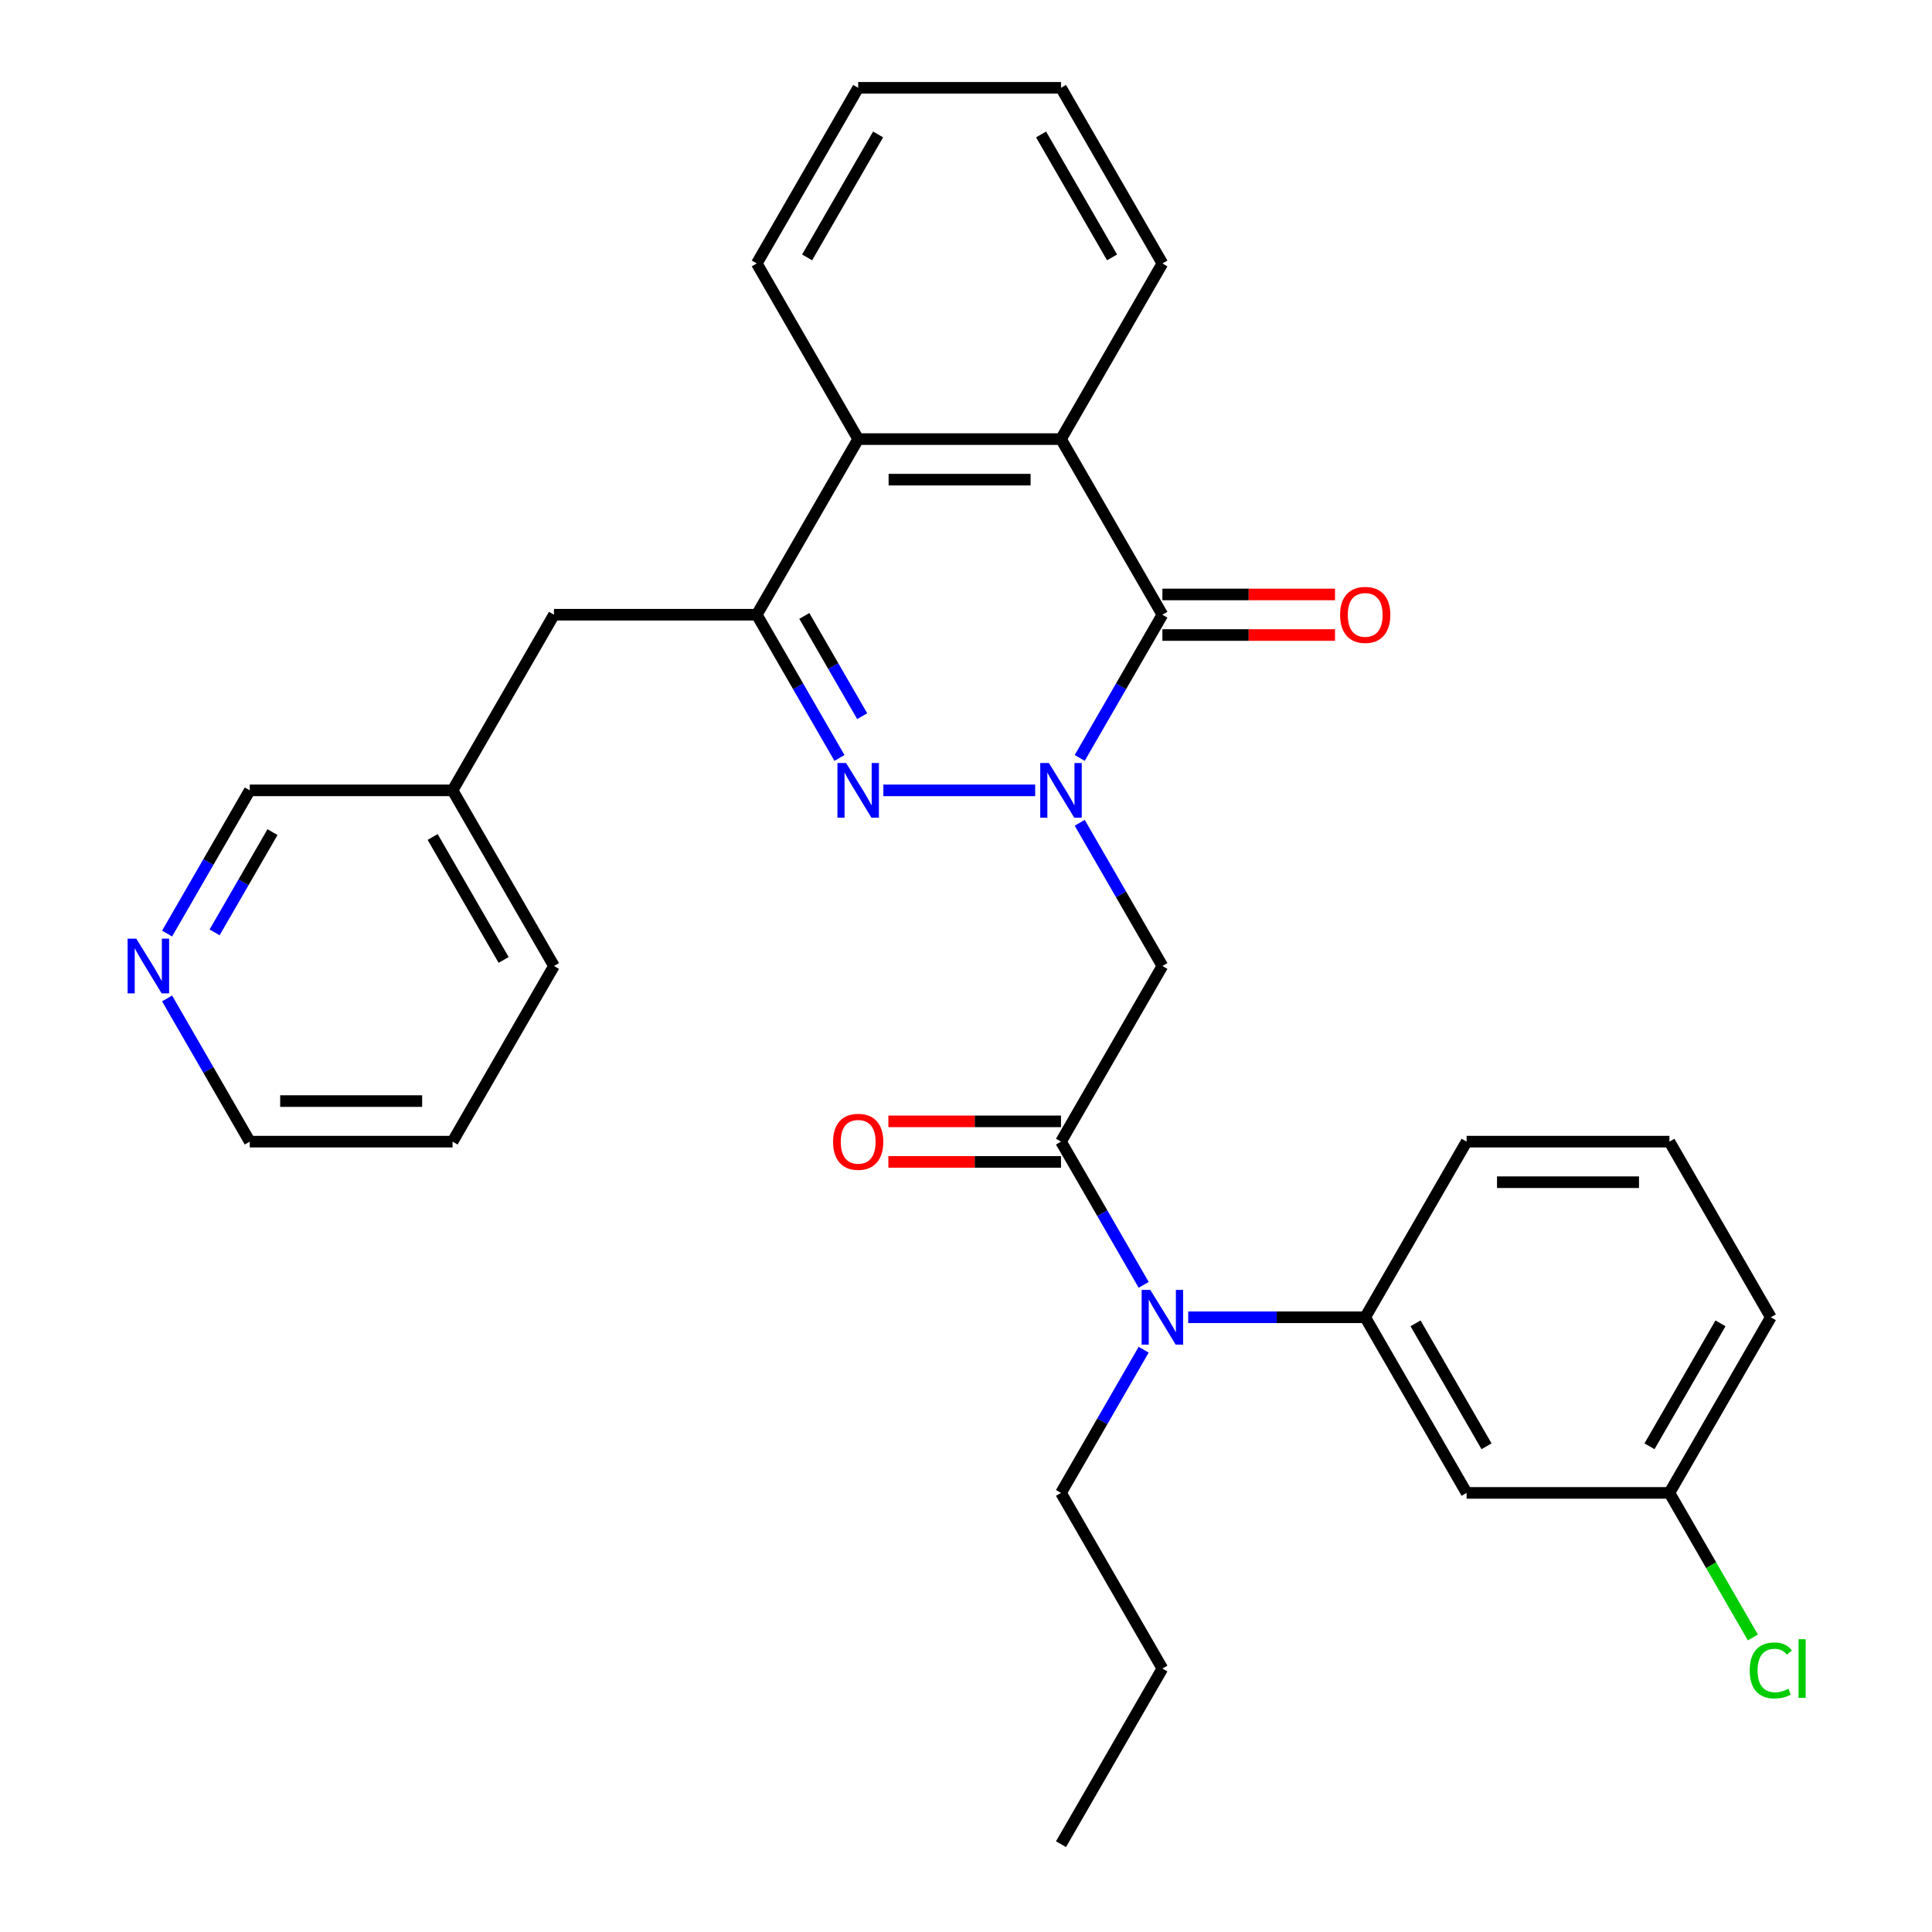 <?xml version='1.0' encoding='iso-8859-1'?>
<svg version='1.1' baseProfile='full'
              xmlns='http://www.w3.org/2000/svg'
                      xmlns:rdkit='http://www.rdkit.org/xml'
                      xmlns:xlink='http://www.w3.org/1999/xlink'
                  xml:space='preserve'
width='1000px' height='1000px' viewBox='0 0 1000 1000'>
<!-- END OF HEADER -->
<rect style='opacity:1.0;fill:#FFFFFF;stroke:none' width='1000' height='1000' x='0' y='0'> </rect>
<path class='bond-0' d='M 535.804,409.091 L 457.226,409.091' style='fill:none;fill-rule:evenodd;stroke:#0000FF;stroke-width:6px;stroke-linecap:butt;stroke-linejoin:miter;stroke-opacity:1' />
<path class='bond-1' d='M 558.859,392.307 L 580.257,355.244' style='fill:none;fill-rule:evenodd;stroke:#0000FF;stroke-width:6px;stroke-linecap:butt;stroke-linejoin:miter;stroke-opacity:1' />
<path class='bond-1' d='M 580.257,355.244 L 601.655,318.182' style='fill:none;fill-rule:evenodd;stroke:#000000;stroke-width:6px;stroke-linecap:butt;stroke-linejoin:miter;stroke-opacity:1' />
<path class='bond-3' d='M 558.859,425.875 L 580.257,462.938' style='fill:none;fill-rule:evenodd;stroke:#0000FF;stroke-width:6px;stroke-linecap:butt;stroke-linejoin:miter;stroke-opacity:1' />
<path class='bond-3' d='M 580.257,462.938 L 601.655,500' style='fill:none;fill-rule:evenodd;stroke:#000000;stroke-width:6px;stroke-linecap:butt;stroke-linejoin:miter;stroke-opacity:1' />
<path class='bond-2' d='M 434.505,392.307 L 413.107,355.244' style='fill:none;fill-rule:evenodd;stroke:#0000FF;stroke-width:6px;stroke-linecap:butt;stroke-linejoin:miter;stroke-opacity:1' />
<path class='bond-2' d='M 413.107,355.244 L 391.709,318.182' style='fill:none;fill-rule:evenodd;stroke:#000000;stroke-width:6px;stroke-linecap:butt;stroke-linejoin:miter;stroke-opacity:1' />
<path class='bond-2' d='M 446.267,370.691 L 431.289,344.747' style='fill:none;fill-rule:evenodd;stroke:#0000FF;stroke-width:6px;stroke-linecap:butt;stroke-linejoin:miter;stroke-opacity:1' />
<path class='bond-2' d='M 431.289,344.747 L 416.31,318.803' style='fill:none;fill-rule:evenodd;stroke:#000000;stroke-width:6px;stroke-linecap:butt;stroke-linejoin:miter;stroke-opacity:1' />
<path class='bond-5' d='M 601.655,318.182 L 549.168,227.273' style='fill:none;fill-rule:evenodd;stroke:#000000;stroke-width:6px;stroke-linecap:butt;stroke-linejoin:miter;stroke-opacity:1' />
<path class='bond-11' d='M 601.655,328.679 L 646.329,328.679' style='fill:none;fill-rule:evenodd;stroke:#000000;stroke-width:6px;stroke-linecap:butt;stroke-linejoin:miter;stroke-opacity:1' />
<path class='bond-11' d='M 646.329,328.679 L 691.003,328.679' style='fill:none;fill-rule:evenodd;stroke:#FF0000;stroke-width:6px;stroke-linecap:butt;stroke-linejoin:miter;stroke-opacity:1' />
<path class='bond-11' d='M 601.655,307.685 L 646.329,307.685' style='fill:none;fill-rule:evenodd;stroke:#000000;stroke-width:6px;stroke-linecap:butt;stroke-linejoin:miter;stroke-opacity:1' />
<path class='bond-11' d='M 646.329,307.685 L 691.003,307.685' style='fill:none;fill-rule:evenodd;stroke:#FF0000;stroke-width:6px;stroke-linecap:butt;stroke-linejoin:miter;stroke-opacity:1' />
<path class='bond-10' d='M 391.709,318.182 L 286.736,318.182' style='fill:none;fill-rule:evenodd;stroke:#000000;stroke-width:6px;stroke-linecap:butt;stroke-linejoin:miter;stroke-opacity:1' />
<path class='bond-31' d='M 391.709,318.182 L 444.195,227.273' style='fill:none;fill-rule:evenodd;stroke:#000000;stroke-width:6px;stroke-linecap:butt;stroke-linejoin:miter;stroke-opacity:1' />
<path class='bond-4' d='M 601.655,500 L 549.168,590.909' style='fill:none;fill-rule:evenodd;stroke:#000000;stroke-width:6px;stroke-linecap:butt;stroke-linejoin:miter;stroke-opacity:1' />
<path class='bond-7' d='M 549.168,590.909 L 570.566,627.971' style='fill:none;fill-rule:evenodd;stroke:#000000;stroke-width:6px;stroke-linecap:butt;stroke-linejoin:miter;stroke-opacity:1' />
<path class='bond-7' d='M 570.566,627.971 L 591.964,665.034' style='fill:none;fill-rule:evenodd;stroke:#0000FF;stroke-width:6px;stroke-linecap:butt;stroke-linejoin:miter;stroke-opacity:1' />
<path class='bond-12' d='M 549.168,580.412 L 504.494,580.412' style='fill:none;fill-rule:evenodd;stroke:#000000;stroke-width:6px;stroke-linecap:butt;stroke-linejoin:miter;stroke-opacity:1' />
<path class='bond-12' d='M 504.494,580.412 L 459.82,580.412' style='fill:none;fill-rule:evenodd;stroke:#FF0000;stroke-width:6px;stroke-linecap:butt;stroke-linejoin:miter;stroke-opacity:1' />
<path class='bond-12' d='M 549.168,601.406 L 504.494,601.406' style='fill:none;fill-rule:evenodd;stroke:#000000;stroke-width:6px;stroke-linecap:butt;stroke-linejoin:miter;stroke-opacity:1' />
<path class='bond-12' d='M 504.494,601.406 L 459.82,601.406' style='fill:none;fill-rule:evenodd;stroke:#FF0000;stroke-width:6px;stroke-linecap:butt;stroke-linejoin:miter;stroke-opacity:1' />
<path class='bond-6' d='M 549.168,227.273 L 444.195,227.273' style='fill:none;fill-rule:evenodd;stroke:#000000;stroke-width:6px;stroke-linecap:butt;stroke-linejoin:miter;stroke-opacity:1' />
<path class='bond-6' d='M 533.422,248.267 L 459.941,248.267' style='fill:none;fill-rule:evenodd;stroke:#000000;stroke-width:6px;stroke-linecap:butt;stroke-linejoin:miter;stroke-opacity:1' />
<path class='bond-17' d='M 549.168,227.273 L 601.655,136.364' style='fill:none;fill-rule:evenodd;stroke:#000000;stroke-width:6px;stroke-linecap:butt;stroke-linejoin:miter;stroke-opacity:1' />
<path class='bond-19' d='M 444.195,227.273 L 391.709,136.364' style='fill:none;fill-rule:evenodd;stroke:#000000;stroke-width:6px;stroke-linecap:butt;stroke-linejoin:miter;stroke-opacity:1' />
<path class='bond-8' d='M 615.019,681.818 L 660.823,681.818' style='fill:none;fill-rule:evenodd;stroke:#0000FF;stroke-width:6px;stroke-linecap:butt;stroke-linejoin:miter;stroke-opacity:1' />
<path class='bond-8' d='M 660.823,681.818 L 706.627,681.818' style='fill:none;fill-rule:evenodd;stroke:#000000;stroke-width:6px;stroke-linecap:butt;stroke-linejoin:miter;stroke-opacity:1' />
<path class='bond-20' d='M 591.964,698.603 L 570.566,735.665' style='fill:none;fill-rule:evenodd;stroke:#0000FF;stroke-width:6px;stroke-linecap:butt;stroke-linejoin:miter;stroke-opacity:1' />
<path class='bond-20' d='M 570.566,735.665 L 549.168,772.727' style='fill:none;fill-rule:evenodd;stroke:#000000;stroke-width:6px;stroke-linecap:butt;stroke-linejoin:miter;stroke-opacity:1' />
<path class='bond-9' d='M 706.627,681.818 L 759.114,772.727' style='fill:none;fill-rule:evenodd;stroke:#000000;stroke-width:6px;stroke-linecap:butt;stroke-linejoin:miter;stroke-opacity:1' />
<path class='bond-9' d='M 732.682,684.957 L 769.423,748.594' style='fill:none;fill-rule:evenodd;stroke:#000000;stroke-width:6px;stroke-linecap:butt;stroke-linejoin:miter;stroke-opacity:1' />
<path class='bond-18' d='M 706.627,681.818 L 759.114,590.909' style='fill:none;fill-rule:evenodd;stroke:#000000;stroke-width:6px;stroke-linecap:butt;stroke-linejoin:miter;stroke-opacity:1' />
<path class='bond-14' d='M 759.114,772.727 L 864.087,772.727' style='fill:none;fill-rule:evenodd;stroke:#000000;stroke-width:6px;stroke-linecap:butt;stroke-linejoin:miter;stroke-opacity:1' />
<path class='bond-15' d='M 286.736,318.182 L 234.25,409.091' style='fill:none;fill-rule:evenodd;stroke:#000000;stroke-width:6px;stroke-linecap:butt;stroke-linejoin:miter;stroke-opacity:1' />
<path class='bond-13' d='M 86.481,483.216 L 107.879,446.153' style='fill:none;fill-rule:evenodd;stroke:#0000FF;stroke-width:6px;stroke-linecap:butt;stroke-linejoin:miter;stroke-opacity:1' />
<path class='bond-13' d='M 107.879,446.153 L 129.277,409.091' style='fill:none;fill-rule:evenodd;stroke:#000000;stroke-width:6px;stroke-linecap:butt;stroke-linejoin:miter;stroke-opacity:1' />
<path class='bond-13' d='M 111.082,482.594 L 126.061,456.651' style='fill:none;fill-rule:evenodd;stroke:#0000FF;stroke-width:6px;stroke-linecap:butt;stroke-linejoin:miter;stroke-opacity:1' />
<path class='bond-13' d='M 126.061,456.651 L 141.04,430.707' style='fill:none;fill-rule:evenodd;stroke:#000000;stroke-width:6px;stroke-linecap:butt;stroke-linejoin:miter;stroke-opacity:1' />
<path class='bond-34' d='M 86.481,516.784 L 107.879,553.847' style='fill:none;fill-rule:evenodd;stroke:#0000FF;stroke-width:6px;stroke-linecap:butt;stroke-linejoin:miter;stroke-opacity:1' />
<path class='bond-34' d='M 107.879,553.847 L 129.277,590.909' style='fill:none;fill-rule:evenodd;stroke:#000000;stroke-width:6px;stroke-linecap:butt;stroke-linejoin:miter;stroke-opacity:1' />
<path class='bond-16' d='M 864.087,772.727 L 885.687,810.14' style='fill:none;fill-rule:evenodd;stroke:#000000;stroke-width:6px;stroke-linecap:butt;stroke-linejoin:miter;stroke-opacity:1' />
<path class='bond-16' d='M 885.687,810.14 L 907.287,847.552' style='fill:none;fill-rule:evenodd;stroke:#00CC00;stroke-width:6px;stroke-linecap:butt;stroke-linejoin:miter;stroke-opacity:1' />
<path class='bond-33' d='M 864.087,772.727 L 916.573,681.818' style='fill:none;fill-rule:evenodd;stroke:#000000;stroke-width:6px;stroke-linecap:butt;stroke-linejoin:miter;stroke-opacity:1' />
<path class='bond-33' d='M 853.778,748.594 L 890.518,684.957' style='fill:none;fill-rule:evenodd;stroke:#000000;stroke-width:6px;stroke-linecap:butt;stroke-linejoin:miter;stroke-opacity:1' />
<path class='bond-21' d='M 234.25,409.091 L 129.277,409.091' style='fill:none;fill-rule:evenodd;stroke:#000000;stroke-width:6px;stroke-linecap:butt;stroke-linejoin:miter;stroke-opacity:1' />
<path class='bond-25' d='M 234.25,409.091 L 286.736,500' style='fill:none;fill-rule:evenodd;stroke:#000000;stroke-width:6px;stroke-linecap:butt;stroke-linejoin:miter;stroke-opacity:1' />
<path class='bond-25' d='M 223.941,433.225 L 260.681,496.861' style='fill:none;fill-rule:evenodd;stroke:#000000;stroke-width:6px;stroke-linecap:butt;stroke-linejoin:miter;stroke-opacity:1' />
<path class='bond-27' d='M 601.655,136.364 L 549.168,45.455' style='fill:none;fill-rule:evenodd;stroke:#000000;stroke-width:6px;stroke-linecap:butt;stroke-linejoin:miter;stroke-opacity:1' />
<path class='bond-27' d='M 575.6,133.225 L 538.859,69.588' style='fill:none;fill-rule:evenodd;stroke:#000000;stroke-width:6px;stroke-linecap:butt;stroke-linejoin:miter;stroke-opacity:1' />
<path class='bond-22' d='M 759.114,590.909 L 864.087,590.909' style='fill:none;fill-rule:evenodd;stroke:#000000;stroke-width:6px;stroke-linecap:butt;stroke-linejoin:miter;stroke-opacity:1' />
<path class='bond-22' d='M 774.86,611.904 L 848.341,611.904' style='fill:none;fill-rule:evenodd;stroke:#000000;stroke-width:6px;stroke-linecap:butt;stroke-linejoin:miter;stroke-opacity:1' />
<path class='bond-32' d='M 391.709,136.364 L 444.195,45.455' style='fill:none;fill-rule:evenodd;stroke:#000000;stroke-width:6px;stroke-linecap:butt;stroke-linejoin:miter;stroke-opacity:1' />
<path class='bond-32' d='M 417.764,133.225 L 454.504,69.588' style='fill:none;fill-rule:evenodd;stroke:#000000;stroke-width:6px;stroke-linecap:butt;stroke-linejoin:miter;stroke-opacity:1' />
<path class='bond-26' d='M 549.168,772.727 L 601.655,863.636' style='fill:none;fill-rule:evenodd;stroke:#000000;stroke-width:6px;stroke-linecap:butt;stroke-linejoin:miter;stroke-opacity:1' />
<path class='bond-24' d='M 864.087,590.909 L 916.573,681.818' style='fill:none;fill-rule:evenodd;stroke:#000000;stroke-width:6px;stroke-linecap:butt;stroke-linejoin:miter;stroke-opacity:1' />
<path class='bond-23' d='M 129.277,590.909 L 234.25,590.909' style='fill:none;fill-rule:evenodd;stroke:#000000;stroke-width:6px;stroke-linecap:butt;stroke-linejoin:miter;stroke-opacity:1' />
<path class='bond-23' d='M 145.023,569.915 L 218.504,569.915' style='fill:none;fill-rule:evenodd;stroke:#000000;stroke-width:6px;stroke-linecap:butt;stroke-linejoin:miter;stroke-opacity:1' />
<path class='bond-29' d='M 286.736,500 L 234.25,590.909' style='fill:none;fill-rule:evenodd;stroke:#000000;stroke-width:6px;stroke-linecap:butt;stroke-linejoin:miter;stroke-opacity:1' />
<path class='bond-30' d='M 601.655,863.636 L 549.168,954.545' style='fill:none;fill-rule:evenodd;stroke:#000000;stroke-width:6px;stroke-linecap:butt;stroke-linejoin:miter;stroke-opacity:1' />
<path class='bond-28' d='M 549.168,45.455 L 444.195,45.455' style='fill:none;fill-rule:evenodd;stroke:#000000;stroke-width:6px;stroke-linecap:butt;stroke-linejoin:miter;stroke-opacity:1' />
<path  class='atom-0' d='M 542.908 394.931
L 552.188 409.931
Q 553.108 411.411, 554.588 414.091
Q 556.068 416.771, 556.148 416.931
L 556.148 394.931
L 559.908 394.931
L 559.908 423.251
L 556.028 423.251
L 546.068 406.851
Q 544.908 404.931, 543.668 402.731
Q 542.468 400.531, 542.108 399.851
L 542.108 423.251
L 538.428 423.251
L 538.428 394.931
L 542.908 394.931
' fill='#0000FF'/>
<path  class='atom-1' d='M 437.935 394.931
L 447.215 409.931
Q 448.135 411.411, 449.615 414.091
Q 451.095 416.771, 451.175 416.931
L 451.175 394.931
L 454.935 394.931
L 454.935 423.251
L 451.055 423.251
L 441.095 406.851
Q 439.935 404.931, 438.695 402.731
Q 437.495 400.531, 437.135 399.851
L 437.135 423.251
L 433.455 423.251
L 433.455 394.931
L 437.935 394.931
' fill='#0000FF'/>
<path  class='atom-8' d='M 595.395 667.658
L 604.675 682.658
Q 605.595 684.138, 607.075 686.818
Q 608.555 689.498, 608.635 689.658
L 608.635 667.658
L 612.395 667.658
L 612.395 695.978
L 608.515 695.978
L 598.555 679.578
Q 597.395 677.658, 596.155 675.458
Q 594.955 673.258, 594.595 672.578
L 594.595 695.978
L 590.915 695.978
L 590.915 667.658
L 595.395 667.658
' fill='#0000FF'/>
<path  class='atom-12' d='M 693.627 318.262
Q 693.627 311.462, 696.987 307.662
Q 700.347 303.862, 706.627 303.862
Q 712.907 303.862, 716.267 307.662
Q 719.627 311.462, 719.627 318.262
Q 719.627 325.142, 716.227 329.062
Q 712.827 332.942, 706.627 332.942
Q 700.387 332.942, 696.987 329.062
Q 693.627 325.182, 693.627 318.262
M 706.627 329.742
Q 710.947 329.742, 713.267 326.862
Q 715.627 323.942, 715.627 318.262
Q 715.627 312.702, 713.267 309.902
Q 710.947 307.062, 706.627 307.062
Q 702.307 307.062, 699.947 309.862
Q 697.627 312.662, 697.627 318.262
Q 697.627 323.982, 699.947 326.862
Q 702.307 329.742, 706.627 329.742
' fill='#FF0000'/>
<path  class='atom-13' d='M 431.195 590.989
Q 431.195 584.189, 434.555 580.389
Q 437.915 576.589, 444.195 576.589
Q 450.475 576.589, 453.835 580.389
Q 457.195 584.189, 457.195 590.989
Q 457.195 597.869, 453.795 601.789
Q 450.395 605.669, 444.195 605.669
Q 437.955 605.669, 434.555 601.789
Q 431.195 597.909, 431.195 590.989
M 444.195 602.469
Q 448.515 602.469, 450.835 599.589
Q 453.195 596.669, 453.195 590.989
Q 453.195 585.429, 450.835 582.629
Q 448.515 579.789, 444.195 579.789
Q 439.875 579.789, 437.515 582.589
Q 435.195 585.389, 435.195 590.989
Q 435.195 596.709, 437.515 599.589
Q 439.875 602.469, 444.195 602.469
' fill='#FF0000'/>
<path  class='atom-14' d='M 70.531 485.84
L 79.811 500.84
Q 80.731 502.32, 82.211 505
Q 83.691 507.68, 83.771 507.84
L 83.771 485.84
L 87.531 485.84
L 87.531 514.16
L 83.651 514.16
L 73.691 497.76
Q 72.531 495.84, 71.291 493.64
Q 70.091 491.44, 69.731 490.76
L 69.731 514.16
L 66.051 514.16
L 66.051 485.84
L 70.531 485.84
' fill='#0000FF'/>
<path  class='atom-17' d='M 905.653 864.616
Q 905.653 857.576, 908.933 853.896
Q 912.253 850.176, 918.533 850.176
Q 924.373 850.176, 927.493 854.296
L 924.853 856.456
Q 922.573 853.456, 918.533 853.456
Q 914.253 853.456, 911.973 856.336
Q 909.733 859.176, 909.733 864.616
Q 909.733 870.216, 912.053 873.096
Q 914.413 875.976, 918.973 875.976
Q 922.093 875.976, 925.733 874.096
L 926.853 877.096
Q 925.373 878.056, 923.133 878.616
Q 920.893 879.176, 918.413 879.176
Q 912.253 879.176, 908.933 875.416
Q 905.653 871.656, 905.653 864.616
' fill='#00CC00'/>
<path  class='atom-17' d='M 930.933 848.456
L 934.613 848.456
L 934.613 878.816
L 930.933 878.816
L 930.933 848.456
' fill='#00CC00'/>
</svg>
